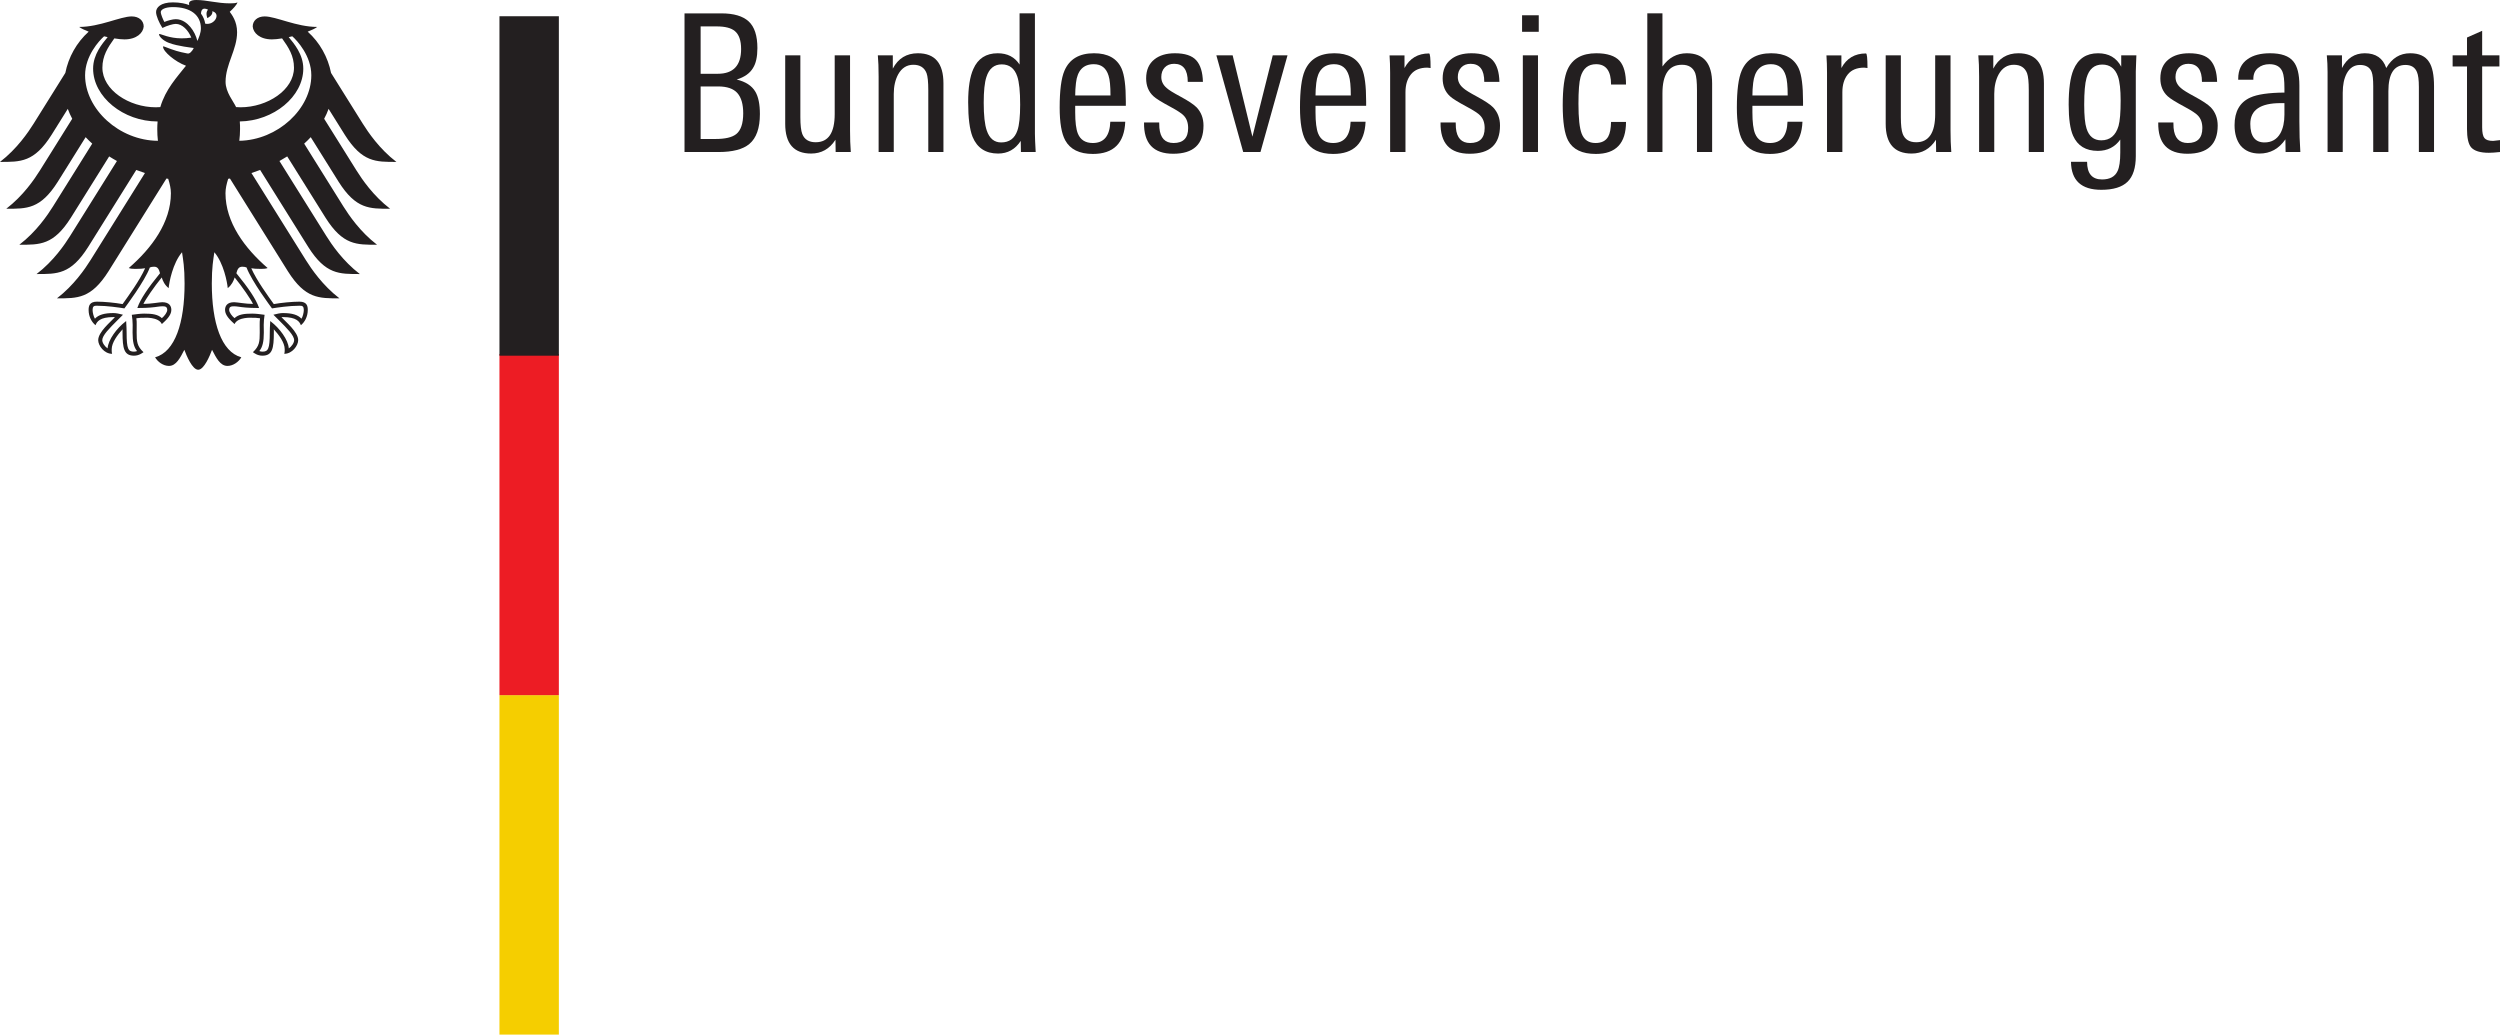 <?xml version="1.0" encoding="UTF-8" standalone="no"?>
<svg
   xmlns:dc="http://purl.org/dc/elements/1.1/"
   xmlns:cc="http://creativecommons.org/ns#"
   xmlns:rdf="http://www.w3.org/1999/02/22-rdf-syntax-ns#"
   xmlns:svg="http://www.w3.org/2000/svg"
   xmlns="http://www.w3.org/2000/svg"
   viewBox="0 0 1472.96 609.57"
   height="609.57"
   width="1472.96"
   xml:space="preserve"
   version="1.1"
   id="svg3336"><defs
     id="defs3340"><clipPath
       id="clipPath3350"
       clipPathUnits="userSpaceOnUse"><path
         id="path3352"
         d="m 24.067,819.268 193,0 0,-100 -193,0 0,100" /></clipPath><clipPath
       id="clipPath3464"
       clipPathUnits="userSpaceOnUse"><path
         id="path3466"
         d="m 0,616.208 595.2,0 0,-442.647 -595.2,0 0,442.647 z" /></clipPath><clipPath
       id="clipPath3476"
       clipPathUnits="userSpaceOnUse"><path
         id="path3478"
         d="m 0,841.98 595.2,0 L 595.2,0 0,0 0,841.98 Z" /></clipPath><clipPath
       id="clipPath3500"
       clipPathUnits="userSpaceOnUse"><path
         id="path3502"
         d="m 143.235,634.449 -72.397,0 0,-72.427 72.397,0 0,72.427 z" /></clipPath><clipPath
       id="clipPath3512"
       clipPathUnits="userSpaceOnUse"><path
         id="path3514"
         d="m 143.235,634.449 -72.397,0 0,-72.427 72.397,0 0,72.427 z" /></clipPath><clipPath
       id="clipPath3528"
       clipPathUnits="userSpaceOnUse"><path
         id="path3530"
         d="m 579.232,192.811 -74.693,0 0,-72.512 74.693,0 0,72.512 z" /></clipPath></defs><g
     transform="matrix(1.25,0,0,-1.25,-50.8,1533.655)"
     id="g3344"><g
       transform="matrix(8,0,0,8,292.056,899.268)"
       id="g3356"><path
         id="path3358"
         style="fill:#f5ce00;fill-opacity:1;fill-rule:nonzero;stroke:none"
         d="m 0,0 1.5,0 0,-20 -3.5,0 0,20 2,0" /></g><g
       transform="matrix(8,0,0,8,292.056,1060.068)"
       id="g3360"><path
         id="path3362"
         style="fill:#ed1c24;fill-opacity:1;fill-rule:nonzero;stroke:none"
         d="m 0,0 1.5,0 0,-20.1 -3.5,0 0,20.1 2,0" /></g><g
       transform="matrix(8,0,0,8,203.192,1163.34)"
       id="g3364"><path
         id="path3366"
         style="fill:#231f20;fill-opacity:1;fill-rule:nonzero;stroke:none"
         d="M 0,0 C 1.023,-1.619 1.825,-1.592 3.035,-1.592 2.034,-0.824 1.372,0.158 1.056,0.66 l -1.87,2.992 c -0.183,0.925 -0.661,1.788 -1.376,2.431 0.24,0.091 0.44,0.187 0.561,0.278 -1.221,0 -2.431,0.62 -3.097,0.62 -0.428,0 -0.704,-0.255 -0.704,-0.594 0.028,-0.376 0.416,-0.76 1.133,-0.76 0.162,0 0.37,0.021 0.598,0.059 0.388,-0.541 0.701,-1.03 0.701,-1.728 0,-1.31 -1.567,-2.331 -3.148,-2.331 -0.089,0 -0.174,0.004 -0.263,0.011 -0.144,0.324 -0.62,0.87 -0.62,1.489 0,1.041 0.679,1.891 0.679,2.923 0,0.64 -0.313,1.037 -0.433,1.202 0.195,0.18 0.407,0.402 0.456,0.553 C -6.439,7.757 -6.573,7.75 -6.769,7.75 c -0.757,0 -1.375,0.198 -1.978,0.198 -0.343,0 -0.436,-0.107 -0.436,-0.208 0,-0.036 0.006,-0.075 0.016,-0.093 -0.128,0.051 -0.249,0.083 -0.392,0.11 -0.177,0.033 -0.369,0.051 -0.572,0.051 -0.732,0 -0.993,-0.308 -0.993,-0.57 0,-0.223 0.176,-0.629 0.374,-0.938 0.286,0.143 0.628,0.24 0.785,0.24 0.388,0 0.734,-0.37 0.917,-0.808 -0.261,-0.031 -0.311,-0.043 -0.576,-0.043 -0.712,0 -1.197,0.255 -1.297,0.255 -0.01,0 -0.029,-0.005 -0.029,-0.02 0,-0.1 0.202,-0.364 0.601,-0.51 0.524,-0.192 1.311,-0.272 1.442,-0.293 0,-0.023 -0.134,-0.272 -0.282,-0.319 -0.032,-0.01 -0.056,-0.011 -0.093,-0.004 -0.548,0.108 -0.701,0.154 -1.396,0.419 -0.022,0.008 -0.034,-0.006 -0.034,-0.028 0,-0.275 0.712,-0.882 1.35,-1.114 -0.533,-0.681 -1.199,-1.376 -1.512,-2.437 -0.089,-0.007 -0.175,-0.011 -0.264,-0.011 -1.581,0 -3.148,1.021 -3.148,2.331 0,0.698 0.314,1.187 0.702,1.728 0.228,-0.038 0.435,-0.059 0.598,-0.059 0.716,0 1.105,0.384 1.133,0.76 0,0.339 -0.275,0.594 -0.705,0.594 -0.666,0 -1.875,-0.62 -3.097,-0.62 0.121,-0.091 0.321,-0.187 0.561,-0.278 C -15.809,5.44 -16.287,4.577 -16.47,3.652 L -18.339,0.66 c -0.315,-0.502 -0.979,-1.484 -1.98,-2.252 1.21,0 2.012,-0.027 3.036,1.592 l 0.958,1.534 c 0.072,-0.199 0.159,-0.393 0.261,-0.583 L -17.97,-2.1 c -0.318,-0.506 -0.975,-1.48 -1.98,-2.252 1.21,0 2.012,-0.028 3.035,1.59 l 1.642,2.628 c 0.123,-0.131 0.252,-0.259 0.388,-0.381 l -2.316,-3.708 c -0.319,-0.506 -0.972,-1.478 -1.98,-2.25 1.21,0 2.012,-0.029 3.036,1.59 l 2.258,3.615 c 0.149,-0.093 0.301,-0.185 0.458,-0.271 l -2.756,-4.41 c -0.318,-0.508 -0.972,-1.477 -1.979,-2.25 1.21,0 2.012,-0.029 3.036,1.59 l 2.838,4.543 c 0.167,-0.065 0.338,-0.126 0.511,-0.182 l -3.207,-5.133 c -0.313,-0.5 -0.982,-1.486 -1.978,-2.25 1.209,0 2.011,-0.027 3.035,1.59 l 3.418,5.471 c 0.034,-0.006 0.069,-0.012 0.103,-0.019 0.093,-0.296 0.158,-0.571 0.158,-0.847 0,-1.718 -1.128,-3.237 -2.482,-4.409 0.086,-0.038 0.237,-0.051 0.377,-0.051 0.279,0 0.46,0.015 0.586,0.038 -0.314,-0.713 -0.987,-1.634 -1.327,-2.111 -0.444,0.08 -1.088,0.143 -1.511,0.143 -0.441,0 -0.491,-0.259 -0.491,-0.489 0,-0.402 0.187,-0.721 0.406,-0.899 0.082,0.205 0.247,0.48 1.063,0.48 0.016,0 0.044,-0.002 0.082,-0.005 -0.239,-0.266 -0.986,-0.869 -0.986,-1.356 0,-0.322 0.354,-0.804 0.819,-0.804 -0.028,0.103 -0.024,0.199 -0.024,0.27 0,0.395 0.349,0.856 0.644,1.177 -0.009,-0.096 -0.005,-0.086 -0.005,-0.197 0,-0.932 0.085,-1.36 0.676,-1.36 0.29,0 0.49,0.159 0.559,0.207 -0.385,0.354 -0.404,0.631 -0.404,1.154 0.001,0.135 0.001,0.268 0.003,0.452 0.002,0.119 0,0.277 -0.02,0.391 0.212,0.03 0.298,0.03 0.46,0.03 0,0 0.84,0.066 1.042,-0.371 0.228,0.209 0.559,0.504 0.559,0.83 0,0.214 -0.102,0.458 -0.534,0.458 -0.164,0 -0.679,-0.101 -1.11,-0.101 0.115,0.258 0.631,1.012 1.078,1.559 0.067,-0.212 0.173,-0.442 0.407,-0.629 0.032,0.351 0.239,1.464 0.789,2.115 0.064,-0.44 0.15,-0.891 0.15,-1.842 0,-2.313 -0.556,-4.022 -1.737,-4.349 0.154,-0.267 0.478,-0.507 0.816,-0.507 0.431,0 0.667,0.488 0.907,0.949 0.125,-0.34 0.47,-1.174 0.816,-1.174 0.346,0 0.691,0.834 0.816,1.174 0.24,-0.461 0.475,-0.949 0.907,-0.949 0.338,0 0.663,0.24 0.817,0.507 -1.181,0.327 -1.738,2.036 -1.738,4.349 0,0.951 0.086,1.402 0.15,1.842 0.55,-0.651 0.757,-1.764 0.789,-2.115 0.234,0.187 0.34,0.417 0.408,0.629 0.446,-0.547 0.962,-1.301 1.078,-1.559 -0.432,0 -0.947,0.101 -1.11,0.101 -0.433,0 -0.535,-0.244 -0.535,-0.458 0,-0.326 0.331,-0.621 0.559,-0.83 0.202,0.437 1.042,0.371 1.042,0.371 0.163,0 0.248,0 0.46,-0.03 -0.019,-0.114 -0.021,-0.272 -0.02,-0.391 0.002,-0.184 0.003,-0.317 0.003,-0.452 0,-0.523 -0.019,-0.8 -0.403,-1.154 0.069,-0.048 0.269,-0.207 0.559,-0.207 0.591,0 0.675,0.428 0.675,1.36 0,0.111 0.004,0.101 -0.004,0.197 0.294,-0.321 0.644,-0.782 0.644,-1.177 0,-0.071 0.003,-0.167 -0.025,-0.27 0.466,0 0.819,0.482 0.819,0.804 0,0.487 -0.747,1.09 -0.986,1.356 0.039,0.003 0.067,0.005 0.082,0.005 0.817,0 0.982,-0.275 1.064,-0.48 0.218,0.178 0.405,0.497 0.405,0.899 0,0.23 -0.049,0.489 -0.491,0.489 -0.422,0 -1.067,-0.063 -1.511,-0.143 -0.34,0.477 -1.013,1.398 -1.327,2.111 0.126,-0.023 0.307,-0.038 0.586,-0.038 0.14,0 0.291,0.013 0.378,0.051 -1.354,1.172 -2.483,2.691 -2.483,4.409 0,0.276 0.066,0.551 0.158,0.847 0.034,0.007 0.069,0.013 0.104,0.019 l 3.417,-5.471 c 1.024,-1.617 1.827,-1.59 3.036,-1.59 -0.996,0.764 -1.665,1.75 -1.978,2.25 l -3.208,5.133 c 0.174,0.056 0.344,0.117 0.512,0.182 l 2.838,-4.543 c 1.024,-1.619 1.825,-1.59 3.036,-1.59 -1.008,0.773 -1.661,1.742 -1.979,2.25 l -2.757,4.41 c 0.157,0.086 0.31,0.178 0.458,0.271 l 2.259,-3.615 c 1.024,-1.619 1.825,-1.59 3.034,-1.59 -1.006,0.772 -1.66,1.744 -1.979,2.25 l -2.315,3.708 c 0.136,0.122 0.266,0.25 0.387,0.381 l 1.642,-2.628 C 0.655,-4.38 1.456,-4.352 2.667,-4.352 1.661,-3.58 1.005,-2.606 0.687,-2.1 L -1.22,0.951 c 0.103,0.19 0.19,0.384 0.261,0.583 L 0,0 Z m -15.306,3.513 c 0,1.14 0.828,2.042 1.12,2.296 0.071,-0.017 0.141,-0.034 0.21,-0.049 -0.31,-0.378 -0.857,-1.013 -0.857,-1.853 0,-1.667 1.782,-3.116 3.8,-3.116 -0.013,-0.143 -0.02,-0.293 -0.02,-0.447 0,-0.246 0.013,-0.476 0.038,-0.692 -2.282,0.014 -4.291,1.866 -4.291,3.861 z m 3.092,-13.673 -0.013,-0.039 0.039,0 c 0.641,0 0.953,0.046 1.16,0.076 0.108,0.014 0.186,0.025 0.27,0.025 0.165,0 0.292,-0.015 0.292,-0.218 0,-0.138 -0.161,-0.355 -0.316,-0.481 -0.236,0.223 -0.563,0.267 -1.043,0.267 -0.224,0 -0.518,-0.04 -0.676,-0.063 l -0.024,-0.003 -0.028,-0.004 0.009,-0.075 c 0.019,-0.133 0.041,-0.298 0.041,-0.52 l -0.002,-0.203 -0.003,-0.25 c 0,-0.544 0.075,-0.855 0.265,-1.089 -0.049,-0.019 -0.129,-0.034 -0.18,-0.034 -0.338,0 -0.436,0.148 -0.436,1.122 0,0.195 -0.011,0.378 -0.018,0.501 l -0.009,0.18 -0.043,-0.033 c -0.502,-0.383 -1.019,-1.066 -1.05,-1.578 -0.151,0.097 -0.315,0.316 -0.315,0.484 0,0.28 0.419,0.698 0.905,1.184 l 0.28,0.279 0.035,0.036 -0.092,0.023 c -0.104,0.027 -0.298,0.076 -0.463,0.076 -0.545,0 -0.886,-0.103 -1.097,-0.332 -0.075,0.109 -0.138,0.364 -0.138,0.514 0,0.096 0.019,0.165 0.057,0.204 0.048,0.046 0.122,0.046 0.187,0.046 l 0.013,0 c 0.601,0 1.318,-0.109 1.599,-0.154 l 0.016,-0.004 0.011,0.014 c 0.048,0.065 1.193,1.59 1.49,2.398 0.069,0.026 0.128,0.045 0.247,0.045 0.226,0 0.288,-0.152 0.353,-0.384 -0.716,-0.87 -1.161,-1.545 -1.323,-2.01 z m 6.174,2.394 c 0.12,0 0.178,-0.019 0.247,-0.045 0.298,-0.808 1.442,-2.333 1.49,-2.398 l 0.011,-0.014 0.017,0.004 c 0.28,0.045 0.998,0.154 1.598,0.154 l 0.013,0 c 0.066,0 0.14,0 0.187,-0.046 0.038,-0.039 0.058,-0.108 0.058,-0.204 0,-0.15 -0.063,-0.405 -0.139,-0.514 -0.211,0.229 -0.551,0.332 -1.097,0.332 -0.164,0 -0.358,-0.049 -0.463,-0.076 l -0.043,-0.01 -0.05,-0.013 0.316,-0.315 c 0.486,-0.486 0.906,-0.904 0.906,-1.184 0,-0.168 -0.164,-0.387 -0.315,-0.484 -0.032,0.512 -0.549,1.195 -1.051,1.578 l -0.043,0.032 -0.008,-0.179 c -0.008,-0.123 -0.018,-0.306 -0.018,-0.501 0,-0.974 -0.099,-1.122 -0.436,-1.122 -0.052,0 -0.131,0.015 -0.181,0.034 0.19,0.234 0.266,0.545 0.266,1.089 l -0.003,0.25 -0.003,0.203 c 0,0.222 0.023,0.387 0.041,0.52 l 0.01,0.075 -0.053,0.007 c -0.158,0.023 -0.451,0.063 -0.676,0.063 -0.48,0 -0.806,-0.044 -1.043,-0.267 -0.155,0.126 -0.315,0.343 -0.315,0.481 0,0.203 0.126,0.218 0.292,0.218 0.084,0 0.162,-0.011 0.27,-0.025 0.207,-0.03 0.518,-0.076 1.159,-0.076 l 0.039,0 -0.012,0.039 c -0.163,0.465 -0.608,1.14 -1.324,2.01 0.065,0.232 0.128,0.384 0.353,0.384 z M -8.69,5.535 c -0.072,0.296 -0.223,0.6 -0.417,0.829 -0.175,0.207 -0.466,0.454 -0.858,0.454 -0.179,0 -0.479,-0.084 -0.67,-0.164 -0.072,0.129 -0.211,0.443 -0.211,0.584 0,0.145 0.246,0.292 0.715,0.292 1.031,0 1.648,-0.467 1.648,-1.249 0,-0.274 -0.109,-0.525 -0.207,-0.746 z m 0.463,1.017 c -0.037,0.22 -0.121,0.421 -0.249,0.592 0.006,0.202 0.089,0.395 0.414,0.236 -0.175,-0.18 -0.04,-0.498 -0.04,-0.498 0,0 0.36,0.167 0.286,0.404 0.534,-0.128 0.15,-0.845 -0.411,-0.734 z m 2.008,-6.9 c 0.027,0.224 0.043,0.455 0.043,0.692 0,0.129 0.001,0.278 -0.015,0.448 1.993,0.028 3.741,1.464 3.741,3.115 0,0.84 -0.548,1.475 -0.858,1.853 0.07,0.015 0.14,0.032 0.21,0.049 0.292,-0.254 1.121,-1.156 1.121,-2.296 0,-1.981 -1.981,-3.82 -4.242,-3.861" /></g><g
       transform="matrix(8,0,0,8,304.056,1219.268)"
       id="g3368"><path
         id="path3370"
         style="fill:#231f20;fill-opacity:1;fill-rule:nonzero;stroke:none"
         d="m -3.5,0 3.5,0 0,-20 -3.5,0 0,20 z" /></g><g
       transform="matrix(8,0,0,8,398.816,1173.164)"
       id="g3372"><path
         id="path3374"
         style="fill:#231f20;fill-opacity:1;fill-rule:nonzero;stroke:none"
         d="m 0,0 c 0,-0.829 -0.207,-1.416 -0.622,-1.763 -0.376,-0.316 -0.983,-0.474 -1.819,-0.474 l -2,0 0,8.169 2.17,0 c 0.73,0 1.267,-0.158 1.61,-0.474 0.343,-0.317 0.514,-0.84 0.514,-1.571 0,-0.512 -0.086,-0.904 -0.26,-1.175 C -0.588,2.403 -0.908,2.177 -1.367,2.034 -0.84,1.906 -0.475,1.669 -0.271,1.322 -0.09,1.021 0,0.58 0,0 Z m -1.107,3.831 c 0,0.504 -0.125,0.859 -0.373,1.062 -0.219,0.181 -0.573,0.271 -1.062,0.271 l -0.95,0 0,-2.791 1.006,0 c 0.919,0 1.379,0.486 1.379,1.458 z m 0.124,-3.786 c 0,0.535 -0.115,0.932 -0.345,1.192 -0.23,0.26 -0.608,0.39 -1.135,0.39 l -1.029,0 0,-3.096 0.87,0 c 0.573,0 0.98,0.094 1.221,0.283 0.278,0.218 0.418,0.628 0.418,1.231" /></g><g
       transform="matrix(8,0,0,8,441.664,1155.268)"
       id="g3376"><path
         id="path3378"
         style="fill:#231f20;fill-opacity:1;fill-rule:nonzero;stroke:none"
         d="M 0,0 -0.893,0 -0.904,0.723 C -1.251,0.181 -1.729,-0.09 -2.339,-0.09 c -1.017,0 -1.526,0.583 -1.526,1.751 l 0,4.034 0.893,0 0,-3.638 c 0,-0.468 0.038,-0.799 0.113,-0.995 0.128,-0.324 0.392,-0.486 0.791,-0.486 0.746,0 1.119,0.554 1.119,1.661 l 0,3.458 0.904,0 0,-4.441 C -0.045,0.81 -0.03,0.392 0,0" /></g><g
       transform="matrix(8,0,0,8,485.328,1155.268)"
       id="g3380"><path
         id="path3382"
         style="fill:#231f20;fill-opacity:1;fill-rule:nonzero;stroke:none"
         d="m 0,0 -0.893,0 0,3.639 c 0,0.489 -0.034,0.824 -0.101,1.005 -0.128,0.332 -0.388,0.497 -0.78,0.497 -0.384,0 -0.682,-0.188 -0.893,-0.565 -0.173,-0.323 -0.26,-0.708 -0.26,-1.152 l 0,-3.424 -0.892,0 0,4.452 c 0,0.505 -0.016,0.919 -0.046,1.243 l 0.882,0 0,-0.78 c 0.316,0.603 0.81,0.904 1.48,0.904 C -0.501,5.819 0,5.228 0,4.045 L 0,0" /></g><g
       transform="matrix(8,0,0,8,528.808,1155.268)"
       id="g3384"><path
         id="path3386"
         style="fill:#231f20;fill-opacity:1;fill-rule:nonzero;stroke:none"
         d="M 0,0 -0.87,0 -0.881,0.655 C -1.205,0.158 -1.65,-0.09 -2.215,-0.09 c -0.73,0 -1.232,0.327 -1.503,0.983 -0.173,0.437 -0.26,1.115 -0.26,2.034 0,0.866 0.102,1.521 0.305,1.966 0.272,0.618 0.75,0.926 1.436,0.926 0.572,0 1.001,-0.222 1.288,-0.666 l 0,3.017 0.904,0 0,-7.097 C -0.045,0.87 -0.03,0.512 0,0 Z m -0.915,2.791 c 0,0.776 -0.057,1.33 -0.17,1.661 C -1.243,4.927 -1.548,5.164 -2,5.164 -2.445,5.164 -2.746,4.915 -2.904,4.418 -3.01,4.094 -3.062,3.59 -3.062,2.904 c 0,-0.746 0.06,-1.292 0.18,-1.638 0.159,-0.468 0.441,-0.701 0.848,-0.701 0.482,0 0.802,0.237 0.96,0.712 0.106,0.309 0.159,0.813 0.159,1.514" /></g><g
       transform="matrix(8,0,0,8,571.296,1177.052)"
       id="g3388"><path
         id="path3390"
         style="fill:#231f20;fill-opacity:1;fill-rule:nonzero;stroke:none"
         d="m 0,0 -2.983,0 0,-0.384 c 0,-0.58 0.053,-0.998 0.158,-1.255 0.151,-0.369 0.445,-0.553 0.881,-0.553 0.656,0 0.999,0.418 1.029,1.254 l 0.881,0 c -0.053,-1.265 -0.689,-1.898 -1.91,-1.898 -0.791,0 -1.333,0.267 -1.627,0.802 -0.218,0.399 -0.327,1.043 -0.327,1.932 0,1.01 0.094,1.733 0.282,2.17 0.294,0.685 0.874,1.028 1.74,1.028 0.814,0 1.356,-0.301 1.627,-0.904 C -0.083,1.815 0,1.171 0,0.26 L 0,0 Z m -0.904,0.61 c 0,0.55 -0.038,0.938 -0.113,1.164 -0.136,0.452 -0.426,0.678 -0.87,0.678 -0.618,0 -0.968,-0.369 -1.051,-1.107 C -2.968,1.089 -2.983,0.844 -2.983,0.61 l 2.079,0" /></g><g
       transform="matrix(8,0,0,8,607.904,1167.74)"
       id="g3392"><path
         id="path3394"
         style="fill:#231f20;fill-opacity:1;fill-rule:nonzero;stroke:none"
         d="m 0,0 c 0,-1.107 -0.595,-1.661 -1.785,-1.661 -1.168,0 -1.741,0.614 -1.718,1.842 l 0.893,0 c 0,-0.113 0.004,-0.219 0.011,-0.317 0.053,-0.595 0.332,-0.892 0.836,-0.892 0.573,0 0.859,0.294 0.859,0.881 0,0.317 -0.09,0.565 -0.271,0.746 -0.113,0.12 -0.366,0.286 -0.757,0.497 -0.535,0.286 -0.874,0.497 -1.017,0.633 -0.287,0.264 -0.43,0.614 -0.43,1.051 0,0.49 0.162,0.862 0.486,1.119 0.302,0.241 0.705,0.361 1.209,0.361 0.588,0 1.006,-0.137 1.255,-0.412 0.248,-0.275 0.38,-0.699 0.395,-1.272 l -0.893,0 c 0,0.709 -0.267,1.063 -0.802,1.063 -0.233,0 -0.418,-0.072 -0.554,-0.215 -0.135,-0.143 -0.203,-0.332 -0.203,-0.565 0,-0.256 0.109,-0.475 0.328,-0.656 0.113,-0.105 0.38,-0.271 0.802,-0.497 C -0.896,1.458 -0.58,1.247 -0.407,1.074 -0.136,0.787 0,0.429 0,0" /></g><g
       transform="matrix(8,0,0,8,647.504,1200.828)"
       id="g3396"><path
         id="path3398"
         style="fill:#231f20;fill-opacity:1;fill-rule:nonzero;stroke:none"
         d="m 0,0 -1.593,-5.695 -1.017,0 L -4.192,0 -3.232,0 -2.068,-4.791 -0.87,0 0,0" /></g><g
       transform="matrix(8,0,0,8,684.568,1177.052)"
       id="g3400"><path
         id="path3402"
         style="fill:#231f20;fill-opacity:1;fill-rule:nonzero;stroke:none"
         d="m 0,0 -2.983,0 0,-0.384 c 0,-0.58 0.053,-0.998 0.158,-1.255 0.151,-0.369 0.444,-0.553 0.881,-0.553 0.656,0 0.999,0.418 1.029,1.254 l 0.881,0 c -0.053,-1.265 -0.689,-1.898 -1.91,-1.898 -0.791,0 -1.333,0.267 -1.627,0.802 -0.218,0.399 -0.327,1.043 -0.327,1.932 0,1.01 0.094,1.733 0.282,2.17 0.294,0.685 0.874,1.028 1.74,1.028 0.814,0 1.356,-0.301 1.627,-0.904 C -0.083,1.815 0,1.171 0,0.26 L 0,0 Z m -0.904,0.61 c 0,0.55 -0.038,0.938 -0.113,1.164 -0.136,0.452 -0.426,0.678 -0.87,0.678 -0.618,0 -0.968,-0.369 -1.051,-1.107 C -2.968,1.089 -2.983,0.844 -2.983,0.61 l 2.079,0" /></g><g
       transform="matrix(8,0,0,8,714.944,1194.86)"
       id="g3404"><path
         id="path3406"
         style="fill:#231f20;fill-opacity:1;fill-rule:nonzero;stroke:none"
         d="m 0,0 c -0.09,0.015 -0.154,0.023 -0.192,0.023 -0.43,0 -0.752,-0.132 -0.966,-0.396 -0.215,-0.264 -0.322,-0.614 -0.322,-1.051 l 0,-3.525 -0.904,0 0,4.655 c 0,0.384 -0.012,0.731 -0.034,1.04 l 0.881,0 0,-0.746 C -1.228,0.573 -0.746,0.859 -0.09,0.859 -0.03,0.859 0,0.573 0,0" /></g><g
       transform="matrix(8,0,0,8,747.664,1167.74)"
       id="g3408"><path
         id="path3410"
         style="fill:#231f20;fill-opacity:1;fill-rule:nonzero;stroke:none"
         d="m 0,0 c 0,-1.107 -0.595,-1.661 -1.785,-1.661 -1.168,0 -1.741,0.614 -1.718,1.842 l 0.893,0 c 0,-0.113 0.003,-0.219 0.011,-0.317 0.053,-0.595 0.331,-0.892 0.836,-0.892 0.573,0 0.859,0.294 0.859,0.881 0,0.317 -0.09,0.565 -0.271,0.746 -0.113,0.12 -0.366,0.286 -0.757,0.497 -0.535,0.286 -0.874,0.497 -1.017,0.633 -0.287,0.264 -0.43,0.614 -0.43,1.051 0,0.49 0.162,0.862 0.486,1.119 0.301,0.241 0.705,0.361 1.209,0.361 0.588,0 1.006,-0.137 1.255,-0.412 0.248,-0.275 0.38,-0.699 0.395,-1.272 l -0.893,0 c 0,0.709 -0.267,1.063 -0.802,1.063 -0.233,0 -0.418,-0.072 -0.554,-0.215 -0.135,-0.143 -0.203,-0.332 -0.203,-0.565 0,-0.256 0.109,-0.475 0.328,-0.656 0.113,-0.105 0.38,-0.271 0.802,-0.497 C -0.897,1.458 -0.58,1.247 -0.407,1.074 -0.136,0.787 0,0.429 0,0" /></g><g
       transform="matrix(8,0,0,8,765.928,1211.948)"
       id="g3412"><path
         id="path3414"
         style="fill:#231f20;fill-opacity:1;fill-rule:nonzero;stroke:none"
         d="m 0,0 -0.983,0 0,0.972 L 0,0.972 0,0 Z m -0.045,-7.085 -0.893,0 0,5.695 0.893,0 0,-5.695 z" /></g><g
       transform="matrix(8,0,0,8,807.056,1169.46)"
       id="g3416"><path
         id="path3418"
         style="fill:#231f20;fill-opacity:1;fill-rule:nonzero;stroke:none"
         d="m 0,0 c 0,-1.258 -0.591,-1.887 -1.774,-1.887 -0.814,0 -1.36,0.264 -1.639,0.791 -0.21,0.399 -0.316,1.092 -0.316,2.079 0,0.987 0.094,1.688 0.282,2.102 0.287,0.64 0.852,0.96 1.696,0.96 0.647,0 1.107,-0.15 1.378,-0.452 C -0.124,3.307 0,2.844 0,2.203 l -0.881,0 c 0,0.799 -0.294,1.198 -0.882,1.198 -0.467,0 -0.772,-0.252 -0.915,-0.757 -0.083,-0.294 -0.124,-0.817 -0.124,-1.571 0,-0.858 0.064,-1.45 0.192,-1.774 0.143,-0.361 0.414,-0.542 0.813,-0.542 0.354,0 0.603,0.124 0.746,0.373 0.106,0.188 0.162,0.478 0.17,0.87 L 0,0" /></g><g
       transform="matrix(8,0,0,8,847.648,1155.268)"
       id="g3420"><path
         id="path3422"
         style="fill:#231f20;fill-opacity:1;fill-rule:nonzero;stroke:none"
         d="m 0,0 -0.893,0 0,3.639 c 0,0.482 -0.034,0.817 -0.101,1.005 -0.129,0.332 -0.388,0.497 -0.78,0.497 -0.769,0 -1.153,-0.561 -1.153,-1.683 l 0,-3.458 -0.892,0 0,8.17 0.892,0 0,-3.13 c 0.369,0.52 0.848,0.779 1.435,0.779 C -0.497,5.819 0,5.224 0,4.034 L 0,0" /></g><g
       transform="matrix(8,0,0,8,890.496,1177.052)"
       id="g3424"><path
         id="path3426"
         style="fill:#231f20;fill-opacity:1;fill-rule:nonzero;stroke:none"
         d="m 0,0 -2.983,0 0,-0.384 c 0,-0.58 0.052,-0.998 0.158,-1.255 0.151,-0.369 0.444,-0.553 0.881,-0.553 0.656,0 0.999,0.418 1.029,1.254 l 0.881,0 c -0.053,-1.265 -0.689,-1.898 -1.91,-1.898 -0.791,0 -1.333,0.267 -1.627,0.802 -0.218,0.399 -0.328,1.043 -0.328,1.932 0,1.01 0.095,1.733 0.283,2.17 0.294,0.685 0.874,1.028 1.74,1.028 0.814,0 1.356,-0.301 1.627,-0.904 C -0.083,1.815 0,1.171 0,0.26 L 0,0 Z m -0.904,0.61 c 0,0.55 -0.038,0.938 -0.113,1.164 -0.136,0.452 -0.426,0.678 -0.87,0.678 -0.618,0 -0.968,-0.369 -1.051,-1.107 C -2.968,1.089 -2.983,0.844 -2.983,0.61 l 2.079,0" /></g><g
       transform="matrix(8,0,0,8,920.872,1194.86)"
       id="g3428"><path
         id="path3430"
         style="fill:#231f20;fill-opacity:1;fill-rule:nonzero;stroke:none"
         d="m 0,0 c -0.09,0.015 -0.154,0.023 -0.192,0.023 -0.43,0 -0.752,-0.132 -0.966,-0.396 -0.215,-0.264 -0.322,-0.614 -0.322,-1.051 l 0,-3.525 -0.904,0 0,4.655 c 0,0.384 -0.012,0.731 -0.034,1.04 l 0.881,0 0,-0.746 C -1.228,0.573 -0.746,0.859 -0.09,0.859 -0.03,0.859 0,0.573 0,0" /></g><g
       transform="matrix(8,0,0,8,960.376,1155.268)"
       id="g3432"><path
         id="path3434"
         style="fill:#231f20;fill-opacity:1;fill-rule:nonzero;stroke:none"
         d="M 0,0 -0.893,0 -0.904,0.723 C -1.251,0.181 -1.729,-0.09 -2.339,-0.09 c -1.017,0 -1.526,0.583 -1.526,1.751 l 0,4.034 0.893,0 0,-3.638 c 0,-0.468 0.038,-0.799 0.113,-0.995 0.128,-0.324 0.392,-0.486 0.791,-0.486 0.746,0 1.119,0.554 1.119,1.661 l 0,3.458 0.904,0 0,-4.441 C -0.045,0.81 -0.03,0.392 0,0" /></g><g
       transform="matrix(8,0,0,8,1004.04,1155.268)"
       id="g3436"><path
         id="path3438"
         style="fill:#231f20;fill-opacity:1;fill-rule:nonzero;stroke:none"
         d="m 0,0 -0.893,0 0,3.639 c 0,0.489 -0.034,0.824 -0.101,1.005 -0.129,0.332 -0.388,0.497 -0.78,0.497 -0.384,0 -0.682,-0.188 -0.893,-0.565 -0.173,-0.323 -0.26,-0.708 -0.26,-1.152 l 0,-3.424 -0.892,0 0,4.452 c 0,0.505 -0.016,0.919 -0.046,1.243 l 0.882,0 0,-0.78 c 0.316,0.603 0.81,0.904 1.48,0.904 C -0.501,5.819 0,5.228 0,4.045 L 0,0" /></g><g
       transform="matrix(8,0,0,8,1047.616,1200.828)"
       id="g3440"><path
         id="path3442"
         style="fill:#231f20;fill-opacity:1;fill-rule:nonzero;stroke:none"
         d="m 0,0 c 0,-0.083 -0.006,-0.232 -0.017,-0.446 -0.011,-0.215 -0.017,-0.383 -0.017,-0.503 l 0,-4.983 c 0,-0.694 -0.162,-1.198 -0.486,-1.515 -0.324,-0.316 -0.84,-0.474 -1.548,-0.474 -1.175,0 -1.77,0.55 -1.785,1.649 l 0.949,0 c 0,-0.693 0.294,-1.039 0.881,-1.039 0.46,0 0.765,0.166 0.916,0.497 0.105,0.219 0.158,0.58 0.158,1.085 l 0,0.768 c -0.317,-0.444 -0.757,-0.666 -1.322,-0.666 -0.708,0 -1.194,0.297 -1.458,0.892 -0.173,0.392 -0.26,1.002 -0.26,1.831 0,0.919 0.094,1.604 0.283,2.056 0.271,0.648 0.753,0.972 1.446,0.972 0.633,0 1.089,-0.263 1.367,-0.791 L -0.893,0 0,0 Z m -0.927,-2.667 c 0,0.641 -0.052,1.115 -0.158,1.424 -0.165,0.467 -0.474,0.701 -0.926,0.701 -0.467,0 -0.776,-0.264 -0.927,-0.791 -0.09,-0.317 -0.136,-0.84 -0.136,-1.571 0,-0.656 0.046,-1.123 0.136,-1.401 0.143,-0.467 0.433,-0.701 0.87,-0.701 0.512,0 0.851,0.283 1.017,0.848 0.083,0.293 0.124,0.791 0.124,1.491" /></g><g
       transform="matrix(8,0,0,8,1085.944,1167.74)"
       id="g3444"><path
         id="path3446"
         style="fill:#231f20;fill-opacity:1;fill-rule:nonzero;stroke:none"
         d="m 0,0 c 0,-1.107 -0.595,-1.661 -1.785,-1.661 -1.168,0 -1.741,0.614 -1.718,1.842 l 0.893,0 c 0,-0.113 0.003,-0.219 0.011,-0.317 0.053,-0.595 0.331,-0.892 0.836,-0.892 0.573,0 0.859,0.294 0.859,0.881 0,0.317 -0.09,0.565 -0.271,0.746 -0.113,0.12 -0.366,0.286 -0.757,0.497 -0.535,0.286 -0.874,0.497 -1.017,0.633 -0.287,0.264 -0.43,0.614 -0.43,1.051 0,0.49 0.162,0.862 0.486,1.119 0.301,0.241 0.705,0.361 1.209,0.361 0.588,0 1.006,-0.137 1.255,-0.412 0.248,-0.275 0.38,-0.699 0.395,-1.272 l -0.893,0 c 0,0.709 -0.267,1.063 -0.802,1.063 -0.233,0 -0.418,-0.072 -0.554,-0.215 -0.135,-0.143 -0.203,-0.332 -0.203,-0.565 0,-0.256 0.109,-0.475 0.328,-0.656 0.113,-0.105 0.38,-0.271 0.802,-0.497 C -0.896,1.458 -0.58,1.247 -0.407,1.074 -0.136,0.787 0,0.429 0,0" /></g><g
       transform="matrix(8,0,0,8,1124.904,1155.268)"
       id="g3448"><path
         id="path3450"
         style="fill:#231f20;fill-opacity:1;fill-rule:nonzero;stroke:none"
         d="M 0,0 -0.87,0 -0.881,0.746 C -1.266,0.188 -1.774,-0.09 -2.407,-0.09 c -0.482,0 -0.855,0.158 -1.119,0.474 -0.233,0.301 -0.35,0.701 -0.35,1.198 0,0.806 0.309,1.348 0.927,1.627 0.406,0.188 1.077,0.286 2.011,0.294 l 0,0.249 c 0,0.467 -0.038,0.791 -0.113,0.971 -0.12,0.302 -0.377,0.452 -0.768,0.452 -0.272,0 -0.498,-0.075 -0.678,-0.226 -0.181,-0.15 -0.272,-0.361 -0.272,-0.632 l 0,-0.057 -0.892,0 0,0.057 c 0,0.519 0.188,0.907 0.565,1.163 0.324,0.226 0.761,0.339 1.311,0.339 0.655,0 1.111,-0.158 1.367,-0.474 0.241,-0.286 0.361,-0.761 0.361,-1.424 l 0,-2.102 C -0.057,1.134 -0.038,0.527 0,0 Z m -0.938,2.203 0,0.678 -0.226,0 c -1.19,0 -1.785,-0.406 -1.785,-1.22 0,-0.731 0.278,-1.096 0.836,-1.096 0.422,0 0.734,0.181 0.938,0.542 0.158,0.287 0.237,0.652 0.237,1.096" /></g><g
       transform="matrix(8,0,0,8,1187.912,1155.268)"
       id="g3452"><path
         id="path3454"
         style="fill:#231f20;fill-opacity:1;fill-rule:nonzero;stroke:none"
         d="m 0,0 -0.893,0 0,3.831 c 0,0.414 -0.037,0.708 -0.113,0.881 -0.113,0.279 -0.339,0.418 -0.678,0.418 -0.67,0 -1.005,-0.516 -1.005,-1.548 l 0,-3.582 -0.893,0 0,3.876 c 0,0.399 -0.03,0.678 -0.091,0.836 C -3.778,4.991 -4.008,5.13 -4.362,5.13 -4.701,5.13 -4.961,4.964 -5.142,4.633 -5.3,4.339 -5.379,3.959 -5.379,3.492 l 0,-3.492 -0.893,0 0,4.712 c 0,0.339 -0.015,0.667 -0.045,0.983 l 0.893,0 0,-0.746 c 0.301,0.58 0.75,0.87 1.345,0.87 0.648,0 1.069,-0.29 1.265,-0.87 0.332,0.58 0.803,0.87 1.413,0.87 0.52,0 0.889,-0.169 1.107,-0.508 C -0.098,5.017 0,4.539 0,3.876 L 0,0" /></g><g
       transform="matrix(8,0,0,8,1219.008,1155.268)"
       id="g3456"><path
         id="path3458"
         style="fill:#231f20;fill-opacity:1;fill-rule:nonzero;stroke:none"
         d="m 0,0 c -0.279,-0.03 -0.497,-0.045 -0.655,-0.045 -0.513,0 -0.863,0.109 -1.051,0.327 -0.159,0.196 -0.238,0.554 -0.238,1.074 l 0,3.684 -0.847,0 0,0.655 0.847,0 0,1.051 0.893,0.396 0,-1.447 1.017,0 0,-0.655 -1.017,0 0,-3.582 c 0,-0.317 0.045,-0.53 0.136,-0.639 0.09,-0.109 0.26,-0.164 0.508,-0.164 0.045,0 0.181,0.015 0.407,0.046 L 0,0" /></g></g></svg>